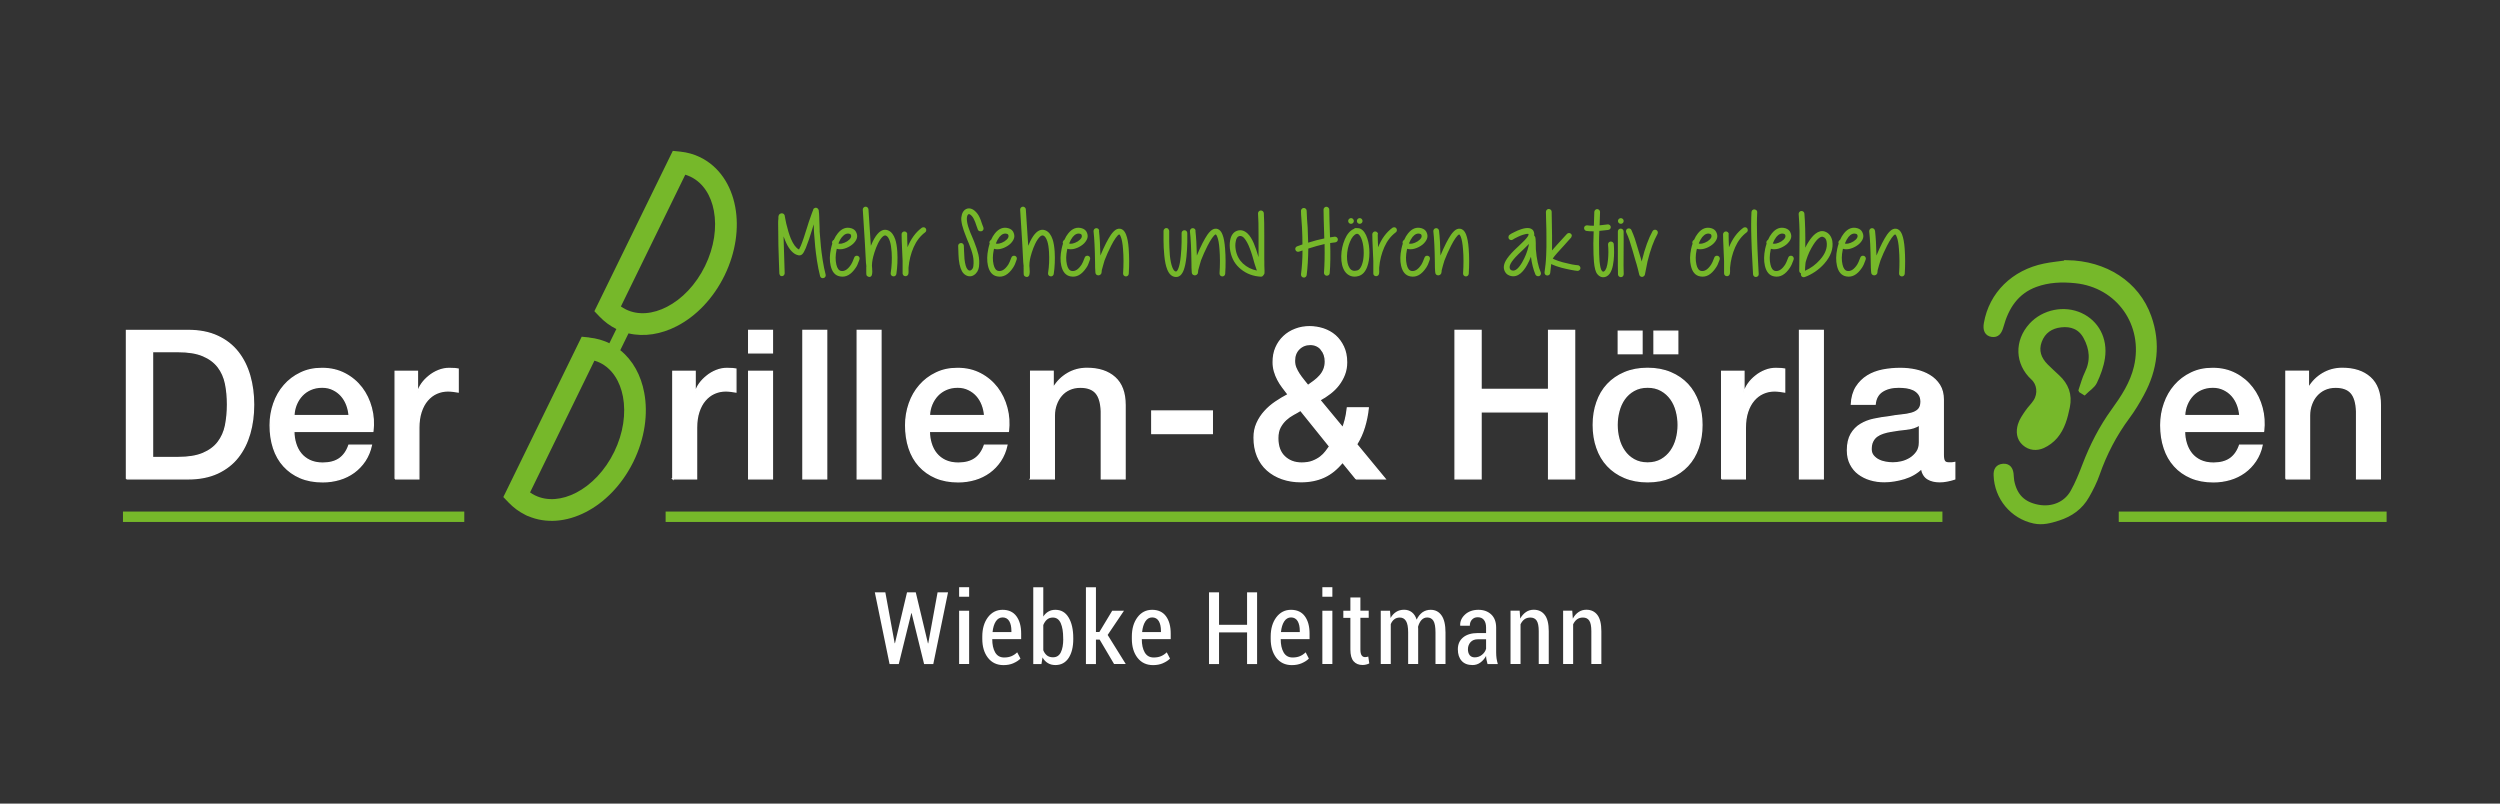 <?xml version="1.0" encoding="UTF-8"?> <svg xmlns="http://www.w3.org/2000/svg" xmlns:xlink="http://www.w3.org/1999/xlink" id="Ebene_1" data-name="Ebene 1" viewBox="0 0 396.85 127.56"><rect x="0" y="0" width="396.85" height="127.56" fill="#333333" stroke="none"/><defs><style> .cls-1, .cls-2, .cls-3, .cls-4 { fill: none; } .cls-2 { stroke-miterlimit: 10; stroke-width: .85px; } .cls-2, .cls-4 { stroke: #76b82a; } .cls-3 { stroke: #fff; stroke-miterlimit: 4.4; stroke-width: .22px; } .cls-4 { stroke-width: 1.65px; } .cls-5 { clip-path: url(#clippath-1); } .cls-6 { fill: #fff; } .cls-7 { fill: #76b82a; } .cls-8 { clip-path: url(#clippath); } </style><clipPath id="clippath"><rect class="cls-1" width="396.85" height="127.56"></rect></clipPath><clipPath id="clippath-1"><rect class="cls-1" width="396.85" height="127.56"></rect></clipPath></defs><g class="cls-8"><path class="cls-7" d="M95.23,57.58c-.27-.13-.56-.24-.87-.33l-10.22,20.92c.25.17.51.33.8.47h0s0,0,0,0c1.95.95,4.3.72,6.52-.43,2.38-1.23,4.58-3.49,6.04-6.48h0c1.46-3,1.88-6.12,1.39-8.76-.46-2.44-1.71-4.44-3.66-5.39h-.01ZM109.65,28.07h0c-.29-.14-.58-.25-.87-.34l-10.22,20.92c.25.17.51.33.8.47h0c1.95.96,4.3.73,6.52-.42,2.38-1.23,4.58-3.49,6.04-6.48,1.46-2.99,1.89-6.12,1.4-8.75-.45-2.45-1.71-4.44-3.67-5.4M93.56,53.59c.56.06,1.11.16,1.63.31.38.11.77.25,1.15.41h.02l.37.18,1.11-2.26c-.49-.24-.96-.53-1.41-.86-.45-.33-.86-.7-1.25-1.1l-.83-.87.53-1.08,11.39-23.29.53-1.08,1.19.12c.56.06,1.11.16,1.63.31.54.15,1.05.35,1.54.59h0c2.99,1.47,4.9,4.37,5.55,7.88.62,3.32.1,7.21-1.7,10.89-1.8,3.68-4.55,6.48-7.56,8.03-2.5,1.29-5.18,1.74-7.68,1.15l-1.31,2.67c2,1.6,3.3,4,3.81,6.77.62,3.32.1,7.21-1.7,10.89l-.14.28h0c-1.8,3.54-4.49,6.24-7.42,7.75-3.02,1.56-6.32,1.89-9.22.63h-.04l-.36-.18c-.49-.24-.96-.53-1.41-.86-.45-.33-.86-.7-1.25-1.1l-.83-.87.53-1.08,11.38-23.29.53-1.08,1.19.12Z"></path><path class="cls-7" d="M297.62,36.6c-.02-.12-.08-.22-.17-.29-.1-.07-.2-.11-.33-.09-.13.02-.23.07-.3.17-.07.1-.11.21-.1.34.13,1.11.21,2.75.24,4.93,0,.32,0,.6.02.84.01.22.02.4.03.54,0,.08,0,.15.02.19,0,.04.02.08.02.11,0,.03.01.06.02.09.04.08.1.15.17.2.13.08.26.1.39.07.14-.03.25-.11.33-.24.04-.07.07-.17.07-.3.01-.05.02-.1.02-.14,0-.04,0-.06,0-.07v-.03l.23-.83c.11-.39.18-.64.23-.76.29-.76.64-1.53,1.04-2.32.26-.51.5-.92.72-1.23.23-.32.4-.5.52-.56.04,0,.07,0,.08,0,.08.06.15.19.22.38.17.42.29,1.07.35,1.95.1,1.2.11,2.49.02,3.85-.01.13.03.24.11.33.08.09.19.14.32.15.12,0,.23-.03.32-.11s.14-.19.15-.31c.09-1.38.08-2.71-.01-3.99-.07-.97-.21-1.7-.4-2.2-.13-.35-.3-.61-.51-.77-.29-.22-.61-.26-.96-.12-.29.12-.6.41-.93.87-.24.35-.5.8-.78,1.34-.31.61-.61,1.27-.9,1.98-.03-1.59-.11-2.91-.23-3.96M292.04,38.11c-.09.06-.15.15-.19.25-.04.11-.03.22.02.31-.09.27-.17.55-.23.84-.21,1-.22,1.89-.04,2.68.23,1,.73,1.56,1.48,1.69.93.18,1.76-.28,2.49-1.38.06-.09.11-.18.16-.27.05-.09.1-.18.14-.28l.09-.24c.03-.06.07-.15.11-.27.04-.12.07-.21.09-.25.04-.11.04-.22-.02-.34-.05-.11-.13-.19-.25-.23-.12-.04-.23-.04-.35.01-.12.05-.19.13-.23.25-.21.57-.38.94-.49,1.11-.51.78-1.04,1.12-1.59,1.02-.36-.07-.61-.41-.75-1.02-.16-.68-.15-1.45.03-2.31.02-.07.03-.14.04-.19.27.09.58.1.95.04.41-.08.8-.24,1.18-.48.41-.25.73-.57.95-.97s.21-.82-.02-1.26c-.15-.28-.39-.47-.73-.58-.82-.25-1.55.02-2.18.81-.23.28-.43.62-.61,1.03-.02,0-.04,0-.06.01M293.41,37.63c.39-.47.8-.64,1.21-.51.1.03.17.07.2.14.08.15.07.32-.02.5-.1.18-.29.37-.58.56-.28.17-.57.29-.85.35-.25.04-.42.03-.51-.03.16-.41.35-.75.55-1M286.27,33.6c-.1-.08-.21-.11-.33-.11-.12.01-.23.06-.31.16-.08.1-.11.2-.11.32.08.97.12,1.89.14,2.78.01.95,0,2.09-.02,3.42-.02,1.33-.03,2.26-.03,2.78v.03l.02.11s.02.07.03.1c.05.1.13.18.24.23-.04.1-.04.2,0,.3.04.12.12.2.23.25.11.05.23.05.35.01.54-.19,1.08-.47,1.64-.84.56-.38,1.05-.81,1.47-1.29,1.04-1.18,1.46-2.38,1.27-3.6-.06-.34-.19-.65-.39-.92-.2-.27-.48-.47-.82-.58-.47-.15-.96-.04-1.46.35-.35.27-.7.67-1.05,1.21-.2.3-.39.64-.57,1.01.02-2.21-.02-4.01-.14-5.4,0-.13-.06-.24-.16-.32M286.52,42.99s0-.07.01-.17c.01-.22.02-.35.02-.41.03-.39.05-.62.06-.69,0-.07.07-.28.18-.63.08-.27.22-.62.42-1.07.2-.43.43-.84.68-1.23.3-.46.58-.79.85-.99.24-.19.45-.26.63-.2.33.1.53.36.59.78.15.94-.2,1.89-1.05,2.85-.67.76-1.46,1.35-2.38,1.75h0ZM280.6,38.11c-.09.06-.15.15-.19.25-.03.11-.03.22.02.31-.09.27-.17.55-.23.84-.21,1-.22,1.89-.04,2.68.23,1,.73,1.56,1.48,1.69.93.18,1.76-.28,2.49-1.38.06-.09.11-.18.16-.27.05-.09.1-.18.14-.28l.09-.24c.03-.06.07-.15.11-.27.04-.12.07-.21.09-.25.04-.11.04-.22-.02-.34-.05-.11-.13-.19-.25-.23-.11-.04-.23-.04-.35.01-.11.05-.19.13-.23.25-.21.57-.38.94-.49,1.11-.51.78-1.04,1.12-1.59,1.02-.36-.07-.61-.41-.75-1.02-.16-.68-.15-1.45.03-2.31.02-.07.03-.14.04-.19.27.09.58.1.95.04.41-.08.8-.24,1.18-.48.41-.25.72-.57.95-.97.22-.4.21-.82-.02-1.26-.15-.28-.4-.47-.73-.58-.82-.25-1.55.02-2.18.81-.23.28-.43.62-.61,1.03-.02,0-.04,0-.06.01M281.96,37.63c.39-.47.8-.64,1.21-.51.1.03.17.07.2.14.08.15.07.32-.02.5-.1.18-.29.37-.58.56-.28.17-.57.29-.85.35-.25.04-.42.03-.51-.03.16-.41.35-.75.55-1M278.82,33.39c-.08-.09-.19-.14-.32-.15s-.23.03-.32.11-.14.19-.15.32c-.03.62-.05,1.24-.05,1.86,0,.62,0,1.35.03,2.18s.05,1.43.06,1.79c.02.36.05,1.09.11,2.18.05,1.09.09,1.71.1,1.86.01.13.06.24.15.32.09.08.2.12.32.11.12-.01.23-.06.32-.15.08-.09.12-.19.11-.32,0-.23-.04-.86-.1-1.88-.05-1.02-.09-1.74-.1-2.13-.02-.39-.04-.99-.06-1.79-.02-.79-.03-1.5-.03-2.13,0-.62.02-1.25.05-1.88.01-.12-.03-.23-.11-.32M274.43,37.18c0-.12-.04-.22-.14-.31-.09-.09-.19-.13-.31-.13s-.23.04-.32.13c-.09.09-.14.2-.14.31,0,.55.03,1.37.08,2.45s.08,1.68.08,1.79c0,.07,0,.17,0,.3,0,.13,0,.23,0,.3v.96c0,.2,0,.33,0,.4,0,.04,0,.08.02.11,0,.06.04.12.07.18.08.1.18.15.3.17.14.02.26-.01.38-.11.05-.05.09-.11.12-.18.01-.02.02-.04.02-.07s.01-.06.02-.1c.02-.13.03-.31.02-.53-.01-.18-.01-.3,0-.36.1-1.16.37-2.24.81-3.24s1.05-1.79,1.83-2.37c.1-.07.16-.17.17-.29.01-.12-.01-.24-.08-.34-.07-.1-.17-.16-.29-.17s-.24.01-.34.08c-.97.72-1.73,1.75-2.27,3.09-.04-.83-.06-1.52-.06-2.07M268.85,38.11c-.09.06-.15.15-.19.25-.04.11-.03.22.02.31-.09.27-.17.55-.23.84-.21,1-.23,1.89-.04,2.68.23,1,.72,1.56,1.48,1.69.93.18,1.76-.28,2.49-1.38.06-.09.12-.18.17-.27.05-.09.1-.18.14-.28l.09-.24c.03-.06.07-.15.11-.27.04-.12.07-.21.09-.25.04-.11.04-.22-.02-.34-.05-.11-.13-.19-.25-.23-.12-.04-.23-.04-.35.01-.12.05-.19.13-.23.25-.21.57-.38.94-.5,1.11-.51.78-1.04,1.12-1.59,1.02-.36-.07-.61-.41-.75-1.02-.16-.68-.15-1.45.03-2.31.02-.07.04-.14.05-.19.27.09.58.1.95.04.41-.08.8-.24,1.18-.48.41-.25.73-.57.95-.97.22-.4.21-.82-.02-1.26-.15-.28-.39-.47-.73-.58-.82-.25-1.55.02-2.18.81-.23.28-.43.62-.61,1.03-.02,0-.04,0-.06.01M270.22,37.63c.39-.47.8-.64,1.21-.51.1.03.17.07.2.14.08.15.07.32-.02.5-.1.18-.29.37-.58.56-.28.17-.57.29-.86.35-.25.04-.42.03-.51-.03.16-.41.35-.75.55-1M258.71,36.28c-.12-.04-.23-.03-.35.01-.11.05-.18.13-.23.26-.04.12-.03.24.02.35.19.4.36.83.52,1.29.15.46.32,1,.5,1.63l.4,1.4c.14.43.29.95.45,1.57l.14.59.04.16.02.05v.03h0s.01.04.01.06c.01.02.02.04.05.06.02.04.05.08.09.11.12.1.26.13.4.09.11-.03.2-.1.26-.19l.06-.09s.02-.07.03-.11c.01-.05.02-.12.04-.21.03-.12.07-.32.12-.6.13-.68.21-1.1.25-1.25.45-1.83.98-3.28,1.58-4.35.06-.11.07-.22.04-.35-.04-.12-.1-.21-.21-.27-.11-.06-.22-.07-.34-.04-.12.03-.21.1-.27.2-.64,1.15-1.2,2.68-1.67,4.59-.02.06-.04.14-.06.24l-.16-.57c-.09-.26-.23-.71-.41-1.36-.18-.64-.36-1.21-.52-1.7-.16-.47-.35-.93-.55-1.38-.05-.11-.14-.19-.26-.23M257.29,34.63c-.12,0-.23.04-.32.13-.09.09-.14.19-.14.32s.05.22.14.32c.09.09.2.13.32.13s.23-.04.32-.13c.09-.09.13-.19.13-.32s-.04-.22-.13-.32c-.09-.09-.2-.13-.32-.13M257.59,36.42c-.09-.09-.2-.13-.32-.13s-.23.05-.32.13c-.08.09-.13.2-.13.33,0,.65,0,1.78,0,3.4-.01,1.61,0,2.75.02,3.4,0,.13.05.24.14.32s.2.13.32.13.23-.05.32-.14c.08-.09.13-.21.13-.35-.03-.64-.04-1.77-.02-3.38.01-1.61.02-2.74,0-3.38,0-.14-.05-.25-.14-.34M251.63,35.86c-.1.07-.16.17-.17.29-.01.12.01.23.08.33.07.1.17.16.3.18.34.05.72.07,1.14.06-.03.73-.05,1.38-.05,1.93,0,1.28.03,2.24.09,2.88.09.99.26,1.65.53,1.97.19.24.4.39.63.46.27.09.56.06.86-.09.35-.18.62-.54.81-1.07.14-.39.24-.87.3-1.45.09-.86.09-1.74.02-2.62-.01-.11-.06-.2-.16-.28-.09-.08-.2-.11-.33-.11-.12.01-.23.06-.31.15-.08.09-.12.2-.11.33.08.82.07,1.64-.01,2.44-.05.52-.13.93-.24,1.25-.12.31-.25.5-.39.57-.07.04-.13.06-.17.04-.05-.02-.11-.07-.18-.15-.16-.2-.28-.71-.36-1.51-.05-.59-.08-1.53-.08-2.81,0-.57.01-1.24.05-2,.06,0,.53-.05,1.41-.15.13-.02.23-.08.31-.17s.1-.2.09-.32-.07-.22-.16-.29c-.1-.08-.2-.11-.32-.1-.85.1-1.28.15-1.29.15.05-1.2.07-1.91.07-2.13,0-.12-.04-.23-.14-.31-.09-.09-.19-.14-.31-.14s-.23.04-.32.14c-.09.09-.14.19-.14.31,0,.22-.03.95-.07,2.19-.38.01-.73-.01-1.05-.06-.12-.01-.23.02-.33.09M249.52,37.41c-.01-.12-.06-.23-.16-.31s-.21-.12-.33-.11-.23.07-.31.16c-.06.06-.18.19-.35.38l-.65.71-.69.76-.66.75c.03-.98,0-3.03-.06-6.14,0-.12-.04-.22-.14-.31-.09-.08-.2-.13-.32-.13s-.23.04-.32.14c-.09.09-.13.2-.13.33,0,.19,0,.63.03,1.31.02.68.03,1.17.04,1.45,0,.28,0,.73.01,1.34,0,.61,0,1.1,0,1.47s-.02.81-.04,1.32c-.02.51-.05.98-.1,1.42s-.1.86-.16,1.28c-.01.12.02.23.09.33.07.1.17.16.29.17s.24-.01.34-.08c.1-.07.16-.17.18-.3.06-.45.11-.93.16-1.44.05.03.1.06.16.08.36.17.85.34,1.46.51.5.13,1.01.24,1.51.34.51.1.86.15,1.05.16.12,0,.23-.04.32-.13s.14-.19.14-.31-.04-.23-.13-.32c-.09-.1-.19-.14-.31-.14-.15,0-.46-.05-.94-.13-.45-.09-.92-.2-1.41-.33-.57-.16-1.01-.31-1.32-.45-.12-.05-.22-.1-.28-.15.06-.09.14-.21.25-.35.22-.27.53-.63.95-1.08l.69-.76.64-.72.36-.39c.08-.09.11-.2.11-.32M239.45,37.62c-.01.12.02.24.1.33s.18.15.31.16.23-.03.32-.1c.04-.03.13-.09.28-.17.15-.08.34-.18.59-.29.25-.12.49-.21.71-.28.37-.12.65-.17.82-.14.02,0,.04,0,.06.01v.09c0,.18-.23.5-.66.95l-.83.81-.75.71c-.68.68-1.14,1.25-1.39,1.71-.4.74-.39,1.38.03,1.93.17.22.43.38.79.47.53.13,1.04,0,1.54-.41.36-.3.71-.74,1.04-1.33.22-.4.43-.83.61-1.31.15,1.11.39,2.06.72,2.83.05.11.14.19.26.23s.24.04.35,0,.19-.13.23-.25c.04-.12.05-.24,0-.34-.39-.88-.65-2.11-.78-3.69,0-.01,0-.06,0-.16,0-.09,0-.22-.01-.37s0-.29,0-.42c0-.26-.02-.46-.03-.6,0-.1-.02-.18-.03-.24,0-.05-.02-.09-.03-.12-.02-.06-.05-.11-.09-.15-.02-.03-.05-.06-.07-.08,0-.05.01-.1.01-.15,0-.28-.06-.51-.21-.71-.15-.17-.35-.28-.6-.32-.32-.06-.74,0-1.25.16-.38.12-.75.28-1.12.47-.39.19-.64.33-.75.43-.1.08-.15.18-.16.31M242.66,39.01c-.21.92-.55,1.79-1.02,2.61-.28.49-.56.85-.83,1.08-.27.22-.52.3-.76.24-.15-.04-.24-.08-.28-.14-.19-.24-.18-.56.04-.97.2-.38.61-.88,1.23-1.49l.76-.72c.38-.36.65-.63.82-.81l.09-.11s-.02.14-.06.3M228.43,36.6c-.02-.12-.08-.22-.17-.29-.1-.07-.21-.11-.33-.09-.13.02-.22.07-.3.17-.08.1-.11.21-.1.34.13,1.11.21,2.75.24,4.93,0,.32,0,.6.01.84,0,.22.02.4.03.54,0,.08,0,.15.02.19,0,.04.02.08.02.11,0,.03.01.06.02.09.04.08.1.15.16.2.13.08.26.1.39.07.14-.03.25-.11.33-.24.04-.07.07-.17.08-.3,0-.05.02-.1.02-.14,0-.04,0-.06,0-.07v-.03l.22-.83c.11-.39.18-.64.23-.76.29-.76.64-1.53,1.04-2.32.26-.51.5-.92.72-1.23.23-.32.41-.5.53-.56.04,0,.07,0,.07,0,.08.06.15.19.23.38.17.42.28,1.07.35,1.95.1,1.2.1,2.49.01,3.85-.01.13.03.24.11.33.08.09.19.14.32.15.12,0,.23-.03.32-.11.09-.08.14-.19.15-.31.09-1.38.09-2.71-.01-3.99-.07-.97-.21-1.7-.4-2.2-.13-.35-.3-.61-.51-.77-.29-.22-.61-.26-.96-.12-.29.12-.6.41-.93.87-.24.35-.5.8-.78,1.34-.31.61-.61,1.27-.9,1.98-.03-1.59-.1-2.91-.23-3.96M222.85,38.11c-.09.06-.15.15-.19.25-.03.11-.03.22.02.31-.09.27-.16.55-.22.84-.21,1-.23,1.89-.05,2.68.23,1,.73,1.56,1.49,1.69.93.18,1.76-.28,2.49-1.38.06-.09.12-.18.16-.27.05-.09.1-.18.14-.28l.09-.24c.03-.06.07-.15.1-.27.04-.12.07-.21.09-.25.04-.11.03-.22-.01-.34-.05-.11-.13-.19-.25-.23-.12-.04-.23-.04-.35.01-.11.05-.19.13-.23.25-.21.57-.38.94-.49,1.11-.51.78-1.04,1.12-1.59,1.02-.36-.07-.61-.41-.75-1.02-.16-.68-.15-1.45.03-2.31.02-.07.04-.14.04-.19.27.09.59.1.94.04.41-.08.81-.24,1.19-.48.41-.25.72-.57.94-.97s.21-.82-.01-1.26c-.15-.28-.4-.47-.74-.58-.82-.25-1.54.02-2.18.81-.23.28-.43.62-.61,1.03-.02,0-.04,0-.06.01M224.21,37.63c.39-.47.79-.64,1.21-.51.1.03.17.07.2.14.08.15.07.32-.02.5-.1.18-.29.37-.58.56-.28.17-.56.29-.85.35-.25.04-.42.03-.51-.03.16-.41.35-.75.55-1M218.75,37.18c0-.12-.04-.22-.14-.31-.09-.09-.19-.13-.32-.13s-.22.04-.31.13c-.09.09-.14.2-.14.31,0,.55.03,1.37.08,2.45.05,1.08.08,1.68.08,1.79,0,.07,0,.17,0,.3,0,.13,0,.23,0,.3v.96c-.01.2-.01.33,0,.4,0,.04,0,.08.01.11,0,.06.04.12.07.18.08.1.18.15.3.17.14.02.26-.01.38-.11.05-.05.09-.11.12-.18,0-.02.02-.04.02-.07,0-.03.01-.06.02-.1.02-.13.03-.31.01-.53,0-.18,0-.3,0-.36.1-1.16.37-2.24.81-3.24.44-1,1.05-1.79,1.83-2.37.1-.07.16-.17.17-.29s-.01-.24-.08-.34c-.07-.1-.17-.16-.29-.17s-.24.01-.34.08c-.97.72-1.73,1.75-2.27,3.09-.04-.83-.06-1.52-.06-2.07M215.84,34.62c-.12,0-.23.05-.32.14-.09.09-.13.19-.13.32s.04.22.13.32c.09.09.2.13.32.13s.22-.04.32-.13c.09-.09.13-.2.13-.32s-.04-.22-.13-.32c-.09-.09-.2-.14-.32-.14M214.46,34.62c-.12,0-.22.05-.32.14-.09.09-.13.19-.13.32s.04.22.13.32c.09.09.2.13.32.13s.23-.04.32-.13c.09-.09.13-.2.13-.32s-.04-.22-.13-.32c-.09-.09-.19-.14-.32-.14M215.39,37.12h.1c.05,0,.07,0,.07.01.25.13.46.47.65,1.03.18.58.27,1.24.27,1.98s-.1,1.39-.3,1.92c-.19.5-.43.79-.73.87-.54.15-.95.03-1.21-.38-.29-.43-.43-1.06-.42-1.89.02-.82.18-1.58.48-2.29.29-.69.63-1.11,1.04-1.25.02,0,.04,0,.06-.01M213.47,38.02c-.35.81-.54,1.69-.56,2.64-.02,1.02.17,1.82.57,2.42.24.35.55.59.93.73s.81.14,1.27,0c.59-.17,1.04-.65,1.34-1.43.24-.63.36-1.38.36-2.24s-.1-1.58-.32-2.26c-.25-.79-.61-1.31-1.08-1.56-.12-.06-.27-.1-.46-.11h-.15s-.07,0-.09-.01c-.15-.02-.27.03-.38.14-.59.26-1.07.82-1.44,1.68M207.29,33.15c-.09-.09-.2-.14-.32-.14s-.23.04-.32.14c-.09.09-.13.19-.13.31,0,.35.02.81.07,1.37.05.69.08,1.13.09,1.32.05.99.07,1.88.07,2.65l-.84.3c-.12.04-.21.12-.26.23-.05.11-.06.22-.01.34.04.12.11.21.23.26.11.05.22.06.35.01l.54-.18c0,1.38-.09,2.64-.24,3.79-.01.13.02.24.1.34.07.1.17.15.3.17s.24-.01.33-.09c.1-.08.15-.17.17-.29.16-1.27.24-2.68.26-4.22.95-.31,1.81-.55,2.58-.72.04,1.8,0,3.31-.09,4.55,0,.12.02.23.11.32.08.1.18.15.31.16.12,0,.24-.03.33-.1.1-.08.15-.19.16-.32.11-1.33.13-2.92.07-4.77.28-.04.55-.08.82-.11.13-.02.23-.08.31-.17.07-.1.1-.21.09-.33s-.07-.22-.17-.3c-.09-.07-.2-.11-.32-.1-.25.03-.5.07-.75.11-.08-2.28-.12-3.75-.12-4.41,0-.12-.05-.23-.14-.31-.09-.09-.19-.14-.32-.14s-.22.04-.32.14c-.09.09-.13.19-.13.31,0,.62.04,2.15.12,4.58-.78.15-1.63.38-2.56.67-.01-.71-.04-1.51-.08-2.4-.01-.2-.04-.65-.1-1.35-.04-.54-.06-.98-.06-1.31,0-.12-.04-.22-.13-.31M200.45,33.52c-.1-.08-.21-.12-.33-.11-.12.01-.23.06-.31.16-.08.1-.12.2-.11.32.06.86.09,2.01.08,3.46-.01,1.89-.01,3.04,0,3.47-.27-.93-.53-1.67-.76-2.22-.3-.68-.62-1.19-.98-1.53-.51-.48-1.06-.63-1.63-.45-.61.2-.99.72-1.14,1.54-.1.55-.09,1.12.03,1.73.23,1.19.79,2.14,1.69,2.85.89.72,1.93,1.11,3.13,1.18.2.01.35-.07.44-.25.03-.02.05-.04.07-.08.03-.03.05-.06.06-.1l.03-.09v-.06s0-.07.01-.1v-.29c0-.2-.02-.47-.03-.82,0-.17,0-.36,0-.56,0-.21-.01-.37-.01-.5,0-.13,0-.21,0-.22,0-.43,0-1.59,0-3.48,0-1.47-.01-2.64-.07-3.53-.01-.13-.06-.24-.16-.31M197.32,41.85c-.6-.57-.99-1.28-1.15-2.14-.09-.49-.1-.95-.01-1.38.08-.48.26-.76.52-.84.25-.08.5,0,.74.22.26.26.52.68.78,1.25.14.32.27.67.4,1.04s.24.76.35,1.15.18.62.2.71c.17.52.27.82.3.9l.07.19c-.86-.17-1.59-.54-2.19-1.1M189.79,36.6c-.02-.12-.08-.22-.17-.29-.1-.07-.21-.11-.33-.09-.13.02-.23.07-.3.17-.07.1-.11.21-.1.34.13,1.11.21,2.75.24,4.93,0,.32,0,.6.01.84.01.22.02.4.03.54,0,.08,0,.15.01.19.01.04.02.08.02.11,0,.03.01.06.02.09.04.08.1.15.17.2.13.08.26.1.39.07.14-.03.25-.11.33-.24.04-.07.07-.17.07-.3,0-.05.02-.1.02-.14,0-.04,0-.06,0-.07v-.03l.23-.83c.11-.39.18-.64.22-.76.29-.76.64-1.53,1.04-2.32.26-.51.5-.92.72-1.23.23-.32.4-.5.52-.56.04,0,.07,0,.08,0,.08.06.15.19.22.38.17.42.29,1.07.35,1.95.1,1.2.1,2.49.01,3.85,0,.13.03.24.11.33.08.09.19.14.32.15.12,0,.23-.03.32-.11s.14-.19.15-.31c.09-1.38.08-2.71-.02-3.99-.07-.97-.2-1.7-.4-2.2-.13-.35-.3-.61-.51-.77-.29-.22-.61-.26-.96-.12-.29.12-.6.41-.93.87-.24.35-.5.8-.78,1.34-.31.61-.61,1.27-.9,1.98-.03-1.59-.11-2.91-.23-3.96M185.47,36.34c-.09-.09-.19-.14-.32-.14s-.22.04-.31.14c-.09.09-.14.19-.14.31,0,.03,0,.23,0,.61,0,.38,0,.7,0,.98s.01.64.03,1.09c.02.44.05.85.09,1.22.09.92.24,1.66.46,2.21.31.78.76,1.18,1.36,1.21.56.03.99-.35,1.28-1.14.19-.52.33-1.22.42-2.11.04-.35.07-.74.09-1.15.02-.42.03-.77.04-1.06,0-.29,0-.59,0-.92v-.58c0-.13-.04-.24-.13-.33-.08-.09-.19-.13-.32-.13s-.23.04-.32.13-.13.19-.13.31v.58c0,.32,0,.62,0,.89,0,.28-.02.62-.04,1.04-.02.42-.05.8-.09,1.15-.08.83-.2,1.46-.36,1.89-.14.38-.28.56-.41.56-.21-.01-.4-.23-.57-.66-.18-.46-.32-1.11-.4-1.95-.03-.35-.06-.74-.07-1.17-.02-.43-.03-.78-.03-1.05s0-.59,0-.97c0-.38,0-.58,0-.62,0-.12-.04-.23-.14-.31M174.49,36.6c-.02-.12-.08-.22-.17-.29s-.21-.11-.33-.09c-.12.02-.23.07-.3.17-.07.1-.11.21-.1.34.13,1.11.21,2.75.24,4.93,0,.32,0,.6.01.84.01.22.02.4.03.54,0,.08,0,.15.01.19.01.04.02.08.02.11,0,.03.01.06.02.09.04.08.09.15.16.2.13.08.26.1.39.07.14-.03.25-.11.33-.24.04-.07.07-.17.07-.3,0-.05.02-.1.02-.14,0-.04,0-.06,0-.07v-.03l.23-.83c.11-.39.18-.64.22-.76.29-.76.64-1.53,1.04-2.32.26-.51.5-.92.72-1.23.23-.32.4-.5.52-.56.04,0,.07,0,.08,0,.08.06.15.19.22.38.17.42.29,1.07.35,1.95.1,1.2.1,2.49.01,3.85,0,.13.03.24.11.33.08.09.19.14.32.15.12,0,.23-.03.32-.11s.14-.19.15-.31c.09-1.38.08-2.71-.01-3.99-.07-.97-.21-1.7-.41-2.2-.13-.35-.3-.61-.51-.77-.29-.22-.61-.26-.96-.12-.29.12-.6.41-.93.87-.24.35-.5.8-.78,1.34-.31.61-.61,1.27-.9,1.98-.03-1.59-.11-2.91-.23-3.96M168.91,38.11c-.09.06-.15.15-.19.25-.04.11-.03.22.02.31-.09.27-.16.55-.22.84-.21,1-.23,1.89-.05,2.68.23,1,.73,1.56,1.49,1.69.93.18,1.76-.28,2.49-1.38.06-.09.11-.18.17-.27.05-.09.09-.18.13-.28l.09-.24c.03-.06.07-.15.1-.27.04-.12.07-.21.09-.25.04-.11.03-.22-.01-.34-.05-.11-.13-.19-.25-.23-.12-.04-.23-.04-.35.01-.12.05-.19.13-.23.25-.21.57-.38.94-.49,1.11-.51.78-1.04,1.12-1.59,1.02-.36-.07-.61-.41-.75-1.02-.16-.68-.15-1.45.03-2.31.02-.07.04-.14.04-.19.27.09.59.1.95.04.41-.08.8-.24,1.18-.48.41-.25.72-.57.94-.97.22-.4.21-.82-.01-1.26-.15-.28-.4-.47-.74-.58-.82-.25-1.54.02-2.18.81-.23.28-.43.62-.61,1.03-.02,0-.04,0-.06.01M170.27,37.63c.39-.47.79-.64,1.22-.51.1.03.16.07.19.14.08.15.07.32-.02.5-.1.18-.29.37-.58.56-.28.17-.56.29-.85.35-.25.04-.42.03-.51-.03.16-.41.35-.75.55-1M162.49,42.49c-.01.23-.01.47,0,.72,0,.11.01.19.01.26,0,.05.01.09.01.12l.03.09v.04s.05.05.1.1.1.08.16.1c.24.1.43.04.56-.19.02-.03.04-.07.04-.12.07-.26.08-.62.03-1.08,0-.1-.02-.22-.03-.35,0-.34.04-.68.1-1.01.04-.24.14-.61.29-1.1s.34-.96.55-1.4c.25-.51.5-.87.75-1.1.21-.19.4-.24.56-.16.24.11.43.4.59.86.15.44.24,1.03.28,1.75.07,1.14.02,2.25-.15,3.32-.02.13,0,.25.08.35.07.1.18.16.3.18.12.02.24,0,.34-.08.1-.08.16-.17.18-.29.17-1.14.22-2.32.15-3.53-.05-.8-.16-1.46-.33-1.97-.24-.71-.59-1.17-1.05-1.39-.53-.25-1.04-.15-1.54.3-.33.3-.65.76-.96,1.39-.11.22-.21.46-.32.72l-.38-5.79c0-.12-.06-.22-.16-.31s-.2-.12-.32-.11c-.12,0-.22.06-.31.16-.08.1-.12.2-.11.32.27,4.15.43,6.94.49,8.37,0,.11.02.3.06.56-.01.08-.01.18-.01.29M157.27,38.11c-.09.06-.15.15-.19.25-.04.11-.03.22.02.31-.09.27-.16.55-.22.84-.21,1-.23,1.89-.05,2.68.23,1,.73,1.56,1.49,1.69.93.18,1.76-.28,2.49-1.38.06-.09.12-.18.16-.27.05-.09.1-.18.14-.28l.09-.24c.03-.06.07-.15.1-.27.04-.12.07-.21.09-.25.04-.11.03-.22-.01-.34-.05-.11-.13-.19-.25-.23-.12-.04-.23-.04-.35.01-.12.05-.19.13-.23.25-.21.57-.38.94-.49,1.11-.51.78-1.04,1.12-1.59,1.02-.36-.07-.61-.41-.75-1.02-.16-.68-.15-1.45.03-2.31.02-.07.04-.14.04-.19.27.09.59.1.95.04.41-.08.8-.24,1.18-.48.41-.25.72-.57.94-.97s.21-.82-.01-1.26c-.15-.28-.4-.47-.74-.58-.82-.25-1.54.02-2.18.81-.23.28-.43.62-.61,1.03-.02,0-.04,0-.06.01M158.63,37.63c.39-.47.79-.64,1.21-.51.1.03.17.07.2.14.08.15.07.32-.02.5-.1.18-.29.37-.58.56-.28.17-.56.29-.85.35-.25.04-.42.03-.51-.03.16-.41.35-.75.55-1M155.51,36.69c.11.04.23.04.35,0,.11-.04.19-.12.24-.24.04-.12.05-.23,0-.35-.06-.14-.14-.34-.23-.61-.1-.27-.16-.46-.19-.56-.2-.53-.43-.94-.71-1.23-.29-.32-.59-.52-.9-.59-.33-.08-.63-.01-.9.19-.22.18-.38.42-.47.73s-.13.62-.1.94c.03.26.07.51.13.76.06.25.14.52.24.82.1.3.19.53.26.7l.3.78c.15.35.24.57.28.66.29.7.5,1.33.62,1.88.12.55.15,1.11.08,1.67-.03.3-.16.52-.39.66-.17.1-.35.06-.52-.12-.24-.25-.4-.81-.5-1.67-.03-.32-.05-.75-.07-1.29-.02-.54-.03-.81-.03-.82,0-.12-.06-.22-.15-.31s-.2-.12-.32-.11c-.12,0-.23.06-.32.15-.09.09-.12.2-.11.33,0,.11.02.3.02.57,0,.27.01.54.03.82s.03.53.05.76c.12,1.07.38,1.81.76,2.2.24.25.51.39.82.44.3.04.57-.02.81-.18.22-.13.4-.32.55-.56.14-.24.23-.49.26-.75.08-.67.05-1.32-.09-1.95-.15-.62-.38-1.3-.67-2.04l-.29-.7-.32-.75c-.06-.15-.14-.36-.23-.63-.1-.27-.17-.51-.22-.74-.05-.22-.09-.44-.1-.66-.02-.21,0-.39.04-.55.04-.15.11-.26.19-.32.04-.03.09-.04.15-.03.12.03.26.14.43.32.18.21.35.53.51.94.04.1.11.29.2.58.1.29.17.5.23.64.05.11.13.19.25.23M144.02,37.18c0-.12-.04-.22-.13-.31-.09-.09-.2-.13-.32-.13s-.23.04-.32.13c-.09.09-.13.2-.13.31,0,.55.03,1.37.08,2.45.06,1.08.08,1.68.08,1.79,0,.07,0,.17,0,.3,0,.13,0,.23,0,.3v.96c0,.2,0,.33,0,.4,0,.04,0,.08.01.11.01.06.04.12.08.18.08.1.18.15.3.17.14.02.26-.01.38-.11.05-.05.09-.11.12-.18,0-.02.02-.04.02-.07s.01-.06.02-.1c.02-.13.02-.31.01-.53-.01-.18-.01-.3,0-.36.1-1.16.37-2.24.81-3.24s1.05-1.79,1.83-2.37c.1-.07.16-.17.17-.29.02-.12-.01-.24-.08-.34-.07-.1-.17-.16-.29-.17s-.24.01-.34.08c-.97.72-1.72,1.75-2.26,3.09-.04-.83-.06-1.52-.06-2.07M137.51,42.49c-.01.23-.01.47,0,.72,0,.11.01.19.01.26,0,.05.01.09.01.12l.03.09v.04s.05.05.1.1c.04.04.1.08.16.1.24.1.42.04.55-.19.02-.03.04-.07.04-.12.07-.26.08-.62.03-1.08,0-.1-.02-.22-.03-.35.01-.34.04-.68.11-1.01.04-.24.14-.61.29-1.1s.34-.96.55-1.4c.25-.51.5-.87.75-1.1.21-.19.4-.24.55-.16.24.11.43.4.59.86.15.44.24,1.03.29,1.75.07,1.14.02,2.25-.15,3.32-.02.13,0,.25.08.35.07.1.18.16.3.18.12.02.24,0,.34-.08.1-.08.16-.17.18-.29.17-1.14.22-2.32.15-3.53-.05-.8-.16-1.46-.33-1.97-.24-.71-.59-1.17-1.05-1.39-.53-.25-1.04-.15-1.54.3-.33.3-.65.76-.96,1.39-.11.22-.22.46-.32.72l-.38-5.79c-.01-.12-.06-.22-.16-.31-.1-.08-.2-.12-.32-.11-.12,0-.22.06-.31.16s-.12.2-.11.32c.27,4.15.44,6.94.5,8.37,0,.11.02.3.06.56,0,.08-.01.18-.01.29M132.29,38.11c-.09.06-.15.15-.19.25-.04.11-.03.22.02.31-.09.27-.16.55-.22.84-.21,1-.23,1.89-.04,2.68.23,1,.72,1.56,1.49,1.69.93.18,1.76-.28,2.49-1.38.06-.09.12-.18.17-.27.05-.09.1-.18.13-.28l.09-.24c.03-.06.07-.15.11-.27.04-.12.07-.21.09-.25.04-.11.04-.22-.01-.34-.05-.11-.13-.19-.25-.23-.11-.04-.23-.04-.34.01-.12.05-.19.13-.23.25-.21.57-.38.94-.5,1.11-.51.78-1.04,1.12-1.59,1.02-.36-.07-.61-.41-.75-1.02-.16-.68-.15-1.45.03-2.31.02-.07.04-.14.04-.19.27.09.59.1.95.04.41-.08.8-.24,1.18-.48.41-.25.73-.57.95-.97.22-.4.21-.82-.02-1.26-.15-.28-.39-.47-.73-.58-.82-.25-1.55.02-2.18.81-.23.28-.43.62-.62,1.03-.02,0-.04,0-.06.01M133.66,37.63c.39-.47.79-.64,1.21-.51.1.03.16.07.19.14.08.15.07.32-.02.5-.1.18-.29.37-.58.56-.28.17-.57.29-.86.35-.25.04-.42.03-.51-.03.16-.41.35-.75.56-1M123.8,43.71c.09.09.2.13.32.13s.22-.05.31-.14c.08-.09.13-.2.13-.32-.11-3.44-.17-5.39-.18-5.86.09.25.18.48.27.69.47,1.14,1.04,1.87,1.7,2.19.13.06.25.1.36.12.25.05.46,0,.62-.15.17-.15.36-.47.57-.97.15-.36.32-.83.53-1.43l.45-1.42c.18-.58.27-.9.29-.94.03.79.04,1.19.04,1.21.08,1.02.15,1.82.2,2.41.06.59.15,1.31.28,2.18.13.84.29,1.64.49,2.42.03.12.1.21.2.27s.22.07.35.04.22-.1.28-.2c.06-.11.08-.22.05-.35-.18-.69-.34-1.46-.47-2.3-.13-.84-.22-1.56-.28-2.14-.06-.58-.12-1.38-.2-2.39,0-.04,0-.14,0-.31,0-.17-.01-.39-.02-.66s-.02-.52-.03-.74c0-.46-.03-.83-.04-1.1-.01-.17-.03-.3-.04-.39,0-.07,0-.12-.01-.17-.03-.1-.07-.18-.12-.24-.14-.17-.31-.22-.51-.14-.06.03-.12.07-.17.1-.02.03-.04.06-.06.08,0,.02,0,.03-.01.04,0,.01,0,.01-.01.01v.08s-.07.15-.07.15l-.19.5c-.19.52-.34.93-.44,1.25-.03.08-.13.41-.31.99l-.47,1.47c-.19.57-.36,1.03-.5,1.36-.11.25-.2.44-.28.57-.01-.01-.03-.02-.04-.03-.45-.23-.87-.81-1.26-1.72-.25-.61-.49-1.4-.72-2.36-.01-.06-.06-.31-.15-.74-.03-.17-.06-.29-.07-.38-.01-.06-.02-.11-.03-.15-.01-.02-.01-.04-.01-.06-.01-.03-.02-.05-.03-.07l-.03-.03s-.03-.06-.07-.1c-.04-.04-.09-.06-.14-.08-.12-.05-.24-.05-.36,0-.12.04-.21.11-.27.22-.05.09-.08.19-.09.31v.27c-.03.22-.04.46-.04.73s0,.56.01.88c.01.32.01.54.01.66,0,.65,0,1.3.02,1.96s.04,1.5.08,2.53l.07,1.95c0,.12.05.22.14.31"></path><path class="cls-6" d="M362.85,76.01h3.76v-10.06c0-.62.1-1.2.3-1.75s.47-1.03.83-1.43.78-.73,1.29-.96c.51-.23,1.08-.35,1.72-.35,1.12,0,1.95.3,2.48.91.53.61.81,1.58.86,2.92v10.72h3.76v-11.72c0-1.94-.54-3.39-1.62-4.36s-2.55-1.45-4.42-1.45c-1.12,0-2.14.27-3.07.81-.92.54-1.67,1.28-2.24,2.23l-.07-.07v-2.51h-3.56v17.06ZM359.32,68.45c.15-1.28.07-2.51-.25-3.71-.32-1.2-.83-2.26-1.54-3.18-.7-.92-1.59-1.67-2.66-2.23-1.07-.56-2.27-.84-3.61-.84s-2.42.24-3.43.73c-1.01.48-1.88,1.14-2.59,1.96-.72.82-1.27,1.78-1.65,2.87-.39,1.09-.58,2.24-.58,3.45,0,1.32.18,2.53.55,3.63.36,1.1.9,2.05,1.62,2.84.71.79,1.59,1.41,2.62,1.85s2.22.66,3.56.66c.92,0,1.81-.13,2.66-.38.85-.25,1.61-.63,2.29-1.12.68-.5,1.26-1.1,1.75-1.83.48-.73.83-1.55,1.02-2.47h-3.56c-.33.95-.83,1.66-1.5,2.13-.67.47-1.56.71-2.66.71-.79,0-1.47-.14-2.05-.41-.57-.27-1.05-.64-1.42-1.1-.37-.46-.65-1-.84-1.62-.19-.62-.28-1.25-.28-1.91h12.54ZM346.78,65.97c.02-.64.15-1.23.38-1.78.23-.55.54-1.03.92-1.43.38-.41.85-.73,1.39-.96.54-.23,1.14-.35,1.8-.35s1.21.13,1.73.38c.52.25.96.58,1.32.99.36.41.65.89.86,1.44.21.55.33,1.12.38,1.72h-8.78ZM304.7,70.26c0,.59-.14,1.09-.43,1.5-.29.41-.64.74-1.07,1.01-.43.26-.89.45-1.37.56-.48.11-.93.16-1.35.16-.33,0-.7-.03-1.11-.1-.41-.07-.78-.18-1.12-.35-.34-.16-.63-.39-.88-.68-.24-.29-.36-.64-.36-1.06,0-.48.08-.9.25-1.24.17-.34.39-.61.68-.82.29-.21.62-.37.99-.49.37-.12.76-.22,1.15-.28.84-.15,1.67-.27,2.51-.35s1.54-.3,2.11-.68v2.81ZM308.47,63.43c0-.9-.2-1.67-.59-2.29-.4-.63-.92-1.14-1.57-1.53-.65-.4-1.38-.68-2.19-.86-.81-.18-1.64-.26-2.48-.26-.95,0-1.87.09-2.77.26-.9.18-1.71.48-2.42.92-.71.44-1.3,1.02-1.77,1.75-.46.73-.73,1.64-.79,2.74h3.76c.09-.92.47-1.61,1.15-2.05.68-.44,1.55-.66,2.61-.66.37,0,.77.03,1.19.08.42.06.8.17,1.14.33.34.17.63.4.86.71.23.31.35.7.35,1.19,0,.55-.14.96-.41,1.24-.27.28-.65.48-1.12.61-.47.13-1.02.23-1.63.28-.62.06-1.26.15-1.95.28-.79.09-1.58.21-2.36.38-.78.16-1.48.43-2.11.81-.63.37-1.13.89-1.52,1.55-.38.66-.58,1.52-.58,2.57,0,.84.16,1.57.48,2.19.32.63.75,1.15,1.29,1.55s1.16.72,1.86.92c.7.21,1.44.31,2.21.31,1.01,0,2.06-.17,3.15-.49,1.09-.33,2.01-.86,2.76-1.58.15.77.48,1.31.99,1.62.51.31,1.14.46,1.91.46.15,0,.34-.01.56-.03s.44-.06.66-.1.43-.09.64-.15c.21-.06.38-.1.51-.15v-2.61c-.2.04-.37.07-.53.07h-.4c-.35,0-.59-.1-.71-.3-.12-.2-.18-.53-.18-.99v-8.78ZM285.66,76.01h3.76v-23.56h-3.76v23.56ZM273.29,76.01h3.76v-8.12c0-.95.12-1.78.36-2.51.24-.73.57-1.34.99-1.83.42-.49.91-.87,1.47-1.12s1.16-.38,1.8-.38c.26,0,.53.02.81.05.27.03.55.07.81.12v-3.63c-.18-.02-.35-.04-.51-.07-.16-.02-.47-.03-.91-.03-.57,0-1.13.11-1.68.33-.55.22-1.05.51-1.5.88-.45.36-.84.76-1.15,1.2-.32.44-.53.89-.64,1.35h-.07v-3.3h-3.53v17.06ZM262.56,56.14h3.76v-3.56h-3.76v3.56ZM260.65,52.58h-3.76v3.56h3.76v-3.56ZM259.36,72.97c-.62-.35-1.12-.81-1.52-1.39-.4-.57-.69-1.22-.87-1.93-.19-.71-.28-1.45-.28-2.19s.09-1.45.28-2.18c.19-.73.48-1.37.87-1.93.4-.56.9-1.02,1.52-1.37s1.34-.53,2.18-.53,1.56.18,2.18.53,1.12.81,1.52,1.37c.4.56.69,1.2.88,1.93.19.73.28,1.45.28,2.18s-.09,1.48-.28,2.19c-.19.72-.48,1.36-.88,1.93-.4.57-.9,1.03-1.52,1.39-.62.35-1.34.53-2.18.53s-1.56-.18-2.18-.53M265.19,75.79c1.07-.45,1.97-1.07,2.71-1.86.74-.79,1.3-1.74,1.68-2.84.38-1.1.58-2.31.58-3.63s-.19-2.5-.58-3.6c-.39-1.1-.95-2.05-1.68-2.84-.74-.79-1.64-1.41-2.71-1.86-1.07-.45-2.28-.68-3.65-.68s-2.58.23-3.65.68c-1.07.45-1.97,1.07-2.71,1.86-.74.79-1.3,1.74-1.68,2.84-.39,1.1-.58,2.3-.58,3.6s.19,2.53.58,3.63c.38,1.1.94,2.05,1.68,2.84.74.79,1.64,1.41,2.71,1.86,1.07.45,2.28.68,3.65.68s2.58-.23,3.65-.68M230.98,76.01h4.12v-10.63h10.73v10.63h4.12v-23.56h-4.12v9.37h-10.73v-9.37h-4.12v23.56ZM209.73,55.46c.44.52.66,1.16.66,1.93,0,.46-.08.88-.23,1.25-.15.37-.36.71-.63,1.01-.26.3-.56.57-.89.82-.33.25-.67.5-1.02.74-.22-.29-.46-.58-.71-.89-.25-.31-.48-.62-.69-.94-.21-.32-.39-.65-.53-.99-.14-.34-.21-.71-.21-1.11,0-.79.24-1.42.73-1.9.48-.47,1.08-.71,1.78-.71s1.31.26,1.75.78M211.08,70.86c-.18.24-.38.52-.61.83-.23.31-.52.59-.86.86-.34.26-.75.49-1.24.68-.48.19-1.07.28-1.75.28-1.1,0-2.01-.34-2.72-1.02-.72-.68-1.07-1.66-1.07-2.94,0-.7.13-1.29.38-1.75.25-.46.56-.86.92-1.19.36-.33.75-.6,1.17-.83.42-.22.8-.44,1.15-.66l4.62,5.74ZM215.24,76.01h4.62l-4.52-5.48c.53-.84.94-1.75,1.24-2.74.3-.99.5-2,.61-3.04h-3.3c-.09.77-.2,1.4-.33,1.88-.13.48-.26.91-.4,1.29l-3.66-4.42c.57-.31,1.12-.66,1.63-1.06.52-.4.97-.84,1.35-1.34.38-.5.69-1.04.92-1.63.23-.59.35-1.24.35-1.95,0-.95-.17-1.77-.5-2.47-.33-.7-.76-1.29-1.3-1.77-.54-.47-1.17-.82-1.88-1.06-.71-.23-1.45-.35-2.19-.35-.79,0-1.54.13-2.24.4-.7.26-1.32.64-1.85,1.14-.53.5-.94,1.08-1.24,1.77-.3.68-.44,1.45-.44,2.31,0,.51.07.99.2,1.45.13.46.31.9.53,1.32.22.42.47.82.76,1.2.29.39.58.78.89,1.17-.68.35-1.35.75-2,1.19-.65.44-1.23.94-1.73,1.5-.51.56-.91,1.18-1.22,1.87-.31.68-.46,1.44-.46,2.28,0,1.1.18,2.08.54,2.95.36.87.88,1.6,1.54,2.19.66.59,1.45,1.05,2.36,1.37.91.32,1.91.48,2.99.48,1.39,0,2.61-.25,3.68-.74,1.07-.49,2.04-1.28,2.92-2.36l2.15,2.64ZM182.84,68.81h9.6v-3.56h-9.6v3.56ZM163.6,76.01h3.76v-10.06c0-.62.1-1.2.3-1.75s.47-1.03.82-1.43c.35-.41.78-.73,1.29-.96.51-.23,1.08-.35,1.72-.35,1.12,0,1.95.3,2.48.91.53.61.81,1.58.86,2.92v10.72h3.76v-11.72c0-1.94-.54-3.39-1.62-4.36-1.08-.97-2.55-1.45-4.42-1.45-1.12,0-2.15.27-3.07.81-.92.54-1.67,1.28-2.24,2.23l-.07-.07v-2.51h-3.56v17.06ZM160.07,68.45c.15-1.28.07-2.51-.25-3.71-.32-1.2-.83-2.26-1.53-3.18-.71-.92-1.59-1.67-2.66-2.23-1.07-.56-2.27-.84-3.61-.84s-2.42.24-3.43.73c-1.01.48-1.88,1.14-2.59,1.96-.72.82-1.27,1.78-1.65,2.87-.38,1.09-.58,2.24-.58,3.45,0,1.32.18,2.53.54,3.63.36,1.1.9,2.05,1.62,2.84s1.59,1.41,2.62,1.85c1.03.44,2.22.66,3.56.66.92,0,1.81-.13,2.66-.38.85-.25,1.61-.63,2.29-1.12.68-.5,1.26-1.1,1.75-1.83.48-.73.82-1.55,1.02-2.47h-3.56c-.33.95-.83,1.66-1.5,2.13-.67.47-1.56.71-2.66.71-.79,0-1.47-.14-2.05-.41-.57-.27-1.05-.64-1.42-1.1-.38-.46-.65-1-.84-1.62-.19-.62-.28-1.25-.28-1.91h12.54ZM147.53,65.97c.02-.64.15-1.23.38-1.78.23-.55.54-1.03.92-1.43s.85-.73,1.39-.96c.54-.23,1.14-.35,1.8-.35s1.21.13,1.73.38c.52.25.96.58,1.32.99.36.41.65.89.86,1.44.21.55.33,1.12.38,1.72h-8.78ZM136.08,76.01h3.76v-23.56h-3.76v23.56ZM127.46,76.01h3.76v-23.56h-3.76v23.56ZM118.85,76.01h3.76v-17.06h-3.76v17.06ZM118.85,56.01h3.76v-3.56h-3.76v3.56ZM106.81,76.01h3.76v-8.12c0-.95.12-1.78.36-2.51.24-.73.57-1.34.99-1.83.42-.49.91-.87,1.47-1.12s1.16-.38,1.8-.38c.26,0,.53.02.81.05.27.03.54.07.81.12v-3.63c-.18-.02-.35-.04-.51-.07-.17-.02-.47-.03-.91-.03-.57,0-1.13.11-1.68.33-.55.22-1.05.51-1.5.88-.45.36-.84.76-1.16,1.2-.32.44-.53.89-.64,1.35h-.07v-3.3h-3.53v17.06ZM62.72,76.01h3.76v-8.12c0-.95.12-1.78.36-2.51.24-.73.57-1.34.99-1.83.42-.49.91-.87,1.47-1.12s1.16-.38,1.8-.38c.26,0,.53.02.81.05.28.03.54.07.81.12v-3.63c-.18-.02-.35-.04-.51-.07-.17-.02-.47-.03-.91-.03-.57,0-1.13.11-1.68.33-.55.22-1.05.51-1.5.88-.45.36-.84.76-1.15,1.2-.32.44-.53.89-.64,1.35h-.07v-3.3h-3.53v17.06ZM59.19,68.45c.15-1.28.07-2.51-.25-3.71-.32-1.2-.83-2.26-1.53-3.18-.71-.92-1.59-1.67-2.66-2.23-1.07-.56-2.27-.84-3.61-.84s-2.42.24-3.43.73c-1.01.48-1.88,1.14-2.59,1.96-.72.82-1.27,1.78-1.65,2.87-.38,1.09-.58,2.24-.58,3.45,0,1.32.18,2.53.54,3.63.36,1.1.9,2.05,1.62,2.84s1.59,1.41,2.62,1.85c1.03.44,2.22.66,3.56.66.92,0,1.81-.13,2.66-.38.85-.25,1.61-.63,2.29-1.12.68-.5,1.26-1.1,1.75-1.83.48-.73.82-1.55,1.02-2.47h-3.56c-.33.95-.83,1.66-1.5,2.13-.67.47-1.56.71-2.66.71-.79,0-1.47-.14-2.05-.41-.57-.27-1.05-.64-1.42-1.1-.38-.46-.65-1-.84-1.62s-.28-1.25-.28-1.91h12.54ZM46.65,65.97c.02-.64.15-1.23.38-1.78s.54-1.03.92-1.43c.39-.41.85-.73,1.39-.96.54-.23,1.14-.35,1.8-.35s1.22.13,1.73.38c.52.25.96.58,1.32.99.36.41.65.89.86,1.44.21.55.33,1.12.38,1.72h-8.78ZM24.21,55.81h4.06c1.61,0,2.92.21,3.94.64,1.02.43,1.82,1.02,2.41,1.78.58.76.98,1.65,1.19,2.67.21,1.02.31,2.13.31,3.32s-.11,2.29-.31,3.32c-.21,1.02-.61,1.91-1.19,2.67-.58.76-1.39,1.35-2.41,1.78-1.02.43-2.34.64-3.94.64h-4.06v-16.83ZM20.08,76.01h9.77c1.8,0,3.37-.31,4.69-.92,1.32-.62,2.4-1.46,3.23-2.52.84-1.07,1.46-2.32,1.87-3.74.41-1.43.61-2.96.61-4.59s-.2-3.16-.61-4.59c-.41-1.43-1.03-2.68-1.87-3.75-.84-1.07-1.91-1.91-3.23-2.52-1.32-.62-2.88-.92-4.69-.92h-9.77v23.56Z"></path><path class="cls-3" d="M362.85,76.01h3.76v-10.06c0-.62.1-1.2.3-1.75s.47-1.03.83-1.43.78-.73,1.29-.96c.51-.23,1.08-.35,1.72-.35,1.12,0,1.95.3,2.48.91.53.61.81,1.58.86,2.92v10.72h3.76v-11.72c0-1.94-.54-3.39-1.62-4.36s-2.55-1.45-4.42-1.45c-1.12,0-2.14.27-3.07.81-.92.54-1.67,1.28-2.24,2.23l-.07-.07v-2.51h-3.56v17.06ZM359.32,68.45c.15-1.28.07-2.51-.25-3.71-.32-1.2-.83-2.26-1.54-3.18-.7-.92-1.59-1.67-2.66-2.23-1.07-.56-2.27-.84-3.61-.84s-2.42.24-3.43.73c-1.01.48-1.88,1.14-2.59,1.96-.72.82-1.27,1.78-1.65,2.87-.39,1.09-.58,2.24-.58,3.45,0,1.32.18,2.53.55,3.63.36,1.1.9,2.05,1.62,2.84.71.79,1.59,1.41,2.62,1.85s2.22.66,3.56.66c.92,0,1.81-.13,2.66-.38.85-.25,1.61-.63,2.29-1.12.68-.5,1.26-1.1,1.75-1.83.48-.73.83-1.55,1.02-2.47h-3.56c-.33.95-.83,1.66-1.5,2.13-.67.47-1.56.71-2.66.71-.79,0-1.47-.14-2.05-.41-.57-.27-1.05-.64-1.42-1.1-.37-.46-.65-1-.84-1.62-.19-.62-.28-1.25-.28-1.91h12.54ZM346.78,65.97c.02-.64.15-1.23.38-1.78.23-.55.54-1.03.92-1.43.38-.41.85-.73,1.39-.96.54-.23,1.14-.35,1.8-.35s1.21.13,1.73.38c.52.25.96.58,1.32.99.36.41.65.89.86,1.44.21.55.33,1.12.38,1.72h-8.78ZM304.7,70.26c0,.59-.14,1.09-.43,1.5-.29.41-.64.74-1.07,1.01-.43.26-.89.45-1.37.56-.48.11-.93.16-1.35.16-.33,0-.7-.03-1.11-.1-.41-.07-.78-.18-1.12-.35-.34-.16-.63-.39-.88-.68-.24-.29-.36-.64-.36-1.06,0-.48.08-.9.25-1.24.17-.34.39-.61.68-.82.29-.21.62-.37.99-.49.37-.12.76-.22,1.15-.28.84-.15,1.67-.27,2.51-.35s1.54-.3,2.11-.68v2.81ZM308.47,63.43c0-.9-.2-1.67-.59-2.29-.4-.63-.92-1.14-1.57-1.53-.65-.4-1.38-.68-2.19-.86-.81-.18-1.64-.26-2.48-.26-.95,0-1.87.09-2.77.26-.9.18-1.71.48-2.42.92-.71.44-1.3,1.02-1.77,1.75-.46.73-.73,1.64-.79,2.74h3.76c.09-.92.47-1.61,1.15-2.05.68-.44,1.55-.66,2.61-.66.37,0,.77.03,1.19.08.42.06.8.17,1.14.33.34.17.63.4.86.71.23.31.35.7.35,1.19,0,.55-.14.96-.41,1.24-.27.28-.65.48-1.12.61-.47.13-1.02.23-1.63.28-.62.06-1.26.15-1.95.28-.79.09-1.58.21-2.36.38-.78.16-1.48.43-2.11.81-.63.37-1.13.89-1.52,1.55-.38.66-.58,1.52-.58,2.57,0,.84.16,1.57.48,2.19.32.63.75,1.15,1.29,1.55s1.16.72,1.86.92c.7.21,1.44.31,2.21.31,1.01,0,2.06-.17,3.15-.49,1.09-.33,2.01-.86,2.76-1.58.15.77.48,1.31.99,1.62.51.31,1.14.46,1.91.46.15,0,.34-.01.56-.03s.44-.06.66-.1.43-.09.64-.15c.21-.06.38-.1.51-.15v-2.61c-.2.04-.37.07-.53.07h-.4c-.35,0-.59-.1-.71-.3-.12-.2-.18-.53-.18-.99v-8.78ZM285.66,76.01h3.76v-23.56h-3.76v23.56ZM273.29,76.01h3.76v-8.12c0-.95.12-1.78.36-2.51.24-.73.57-1.34.99-1.83.42-.49.91-.87,1.47-1.12s1.16-.38,1.8-.38c.26,0,.53.02.81.05.27.03.55.07.81.12v-3.63c-.18-.02-.35-.04-.51-.07-.16-.02-.47-.03-.91-.03-.57,0-1.13.11-1.68.33-.55.22-1.05.51-1.5.88-.45.36-.84.76-1.15,1.2-.32.44-.53.89-.64,1.35h-.07v-3.3h-3.53v17.06ZM262.56,56.14h3.76v-3.56h-3.76v3.56ZM260.65,52.58h-3.76v3.56h3.76v-3.56ZM259.36,72.97c-.62-.35-1.12-.81-1.52-1.39-.4-.57-.69-1.22-.87-1.93-.19-.71-.28-1.45-.28-2.19s.09-1.45.28-2.18c.19-.73.48-1.37.87-1.93.4-.56.9-1.02,1.52-1.37s1.34-.53,2.18-.53,1.56.18,2.18.53,1.12.81,1.52,1.37c.4.56.69,1.2.88,1.93.19.73.28,1.45.28,2.18s-.09,1.48-.28,2.19c-.19.72-.48,1.36-.88,1.93-.4.57-.9,1.03-1.52,1.39-.62.35-1.34.53-2.18.53s-1.56-.18-2.18-.53ZM265.19,75.79c1.07-.45,1.97-1.07,2.71-1.86.74-.79,1.3-1.74,1.68-2.84.38-1.1.58-2.31.58-3.63s-.19-2.5-.58-3.6c-.39-1.1-.95-2.05-1.68-2.84-.74-.79-1.64-1.41-2.71-1.86-1.07-.45-2.28-.68-3.65-.68s-2.58.23-3.65.68c-1.07.45-1.97,1.07-2.71,1.86-.74.79-1.3,1.74-1.68,2.84-.39,1.1-.58,2.3-.58,3.6s.19,2.53.58,3.63c.38,1.1.94,2.05,1.68,2.84.74.79,1.64,1.41,2.71,1.86,1.07.45,2.28.68,3.65.68s2.58-.23,3.65-.68ZM230.98,76.01h4.12v-10.63h10.73v10.63h4.12v-23.56h-4.12v9.37h-10.73v-9.37h-4.12v23.56ZM209.73,55.46c.44.52.66,1.16.66,1.93,0,.46-.08.88-.23,1.25-.15.37-.36.71-.63,1.01-.26.3-.56.57-.89.82-.33.25-.67.5-1.02.74-.22-.29-.46-.58-.71-.89-.25-.31-.48-.62-.69-.94-.21-.32-.39-.65-.53-.99-.14-.34-.21-.71-.21-1.11,0-.79.24-1.42.73-1.9.48-.47,1.08-.71,1.78-.71s1.31.26,1.75.78ZM211.08,70.86c-.18.24-.38.52-.61.83-.23.31-.52.59-.86.86-.34.26-.75.49-1.24.68-.48.19-1.07.28-1.75.28-1.1,0-2.01-.34-2.72-1.02-.72-.68-1.07-1.66-1.07-2.94,0-.7.13-1.29.38-1.75.25-.46.56-.86.92-1.19.36-.33.75-.6,1.17-.83.42-.22.8-.44,1.15-.66l4.62,5.74ZM215.24,76.01h4.62l-4.52-5.48c.53-.84.94-1.75,1.24-2.74.3-.99.5-2,.61-3.04h-3.3c-.09.77-.2,1.4-.33,1.88-.13.48-.26.91-.4,1.29l-3.66-4.42c.57-.31,1.12-.66,1.63-1.06.52-.4.97-.84,1.35-1.34.38-.5.69-1.04.92-1.63.23-.59.35-1.24.35-1.95,0-.95-.17-1.77-.5-2.47-.33-.7-.76-1.29-1.3-1.77-.54-.47-1.17-.82-1.88-1.06-.71-.23-1.45-.35-2.19-.35-.79,0-1.54.13-2.24.4-.7.26-1.32.64-1.85,1.14-.53.5-.94,1.08-1.24,1.77-.3.68-.44,1.45-.44,2.31,0,.51.07.99.2,1.45.13.46.31.9.53,1.32.22.42.47.82.76,1.2.29.39.58.78.89,1.17-.68.35-1.35.75-2,1.19-.65.44-1.23.94-1.73,1.5-.51.56-.91,1.18-1.22,1.87-.31.68-.46,1.44-.46,2.28,0,1.1.18,2.08.54,2.95.36.87.88,1.6,1.54,2.19.66.59,1.45,1.05,2.36,1.37.91.32,1.91.48,2.99.48,1.39,0,2.61-.25,3.68-.74,1.07-.49,2.04-1.28,2.92-2.36l2.15,2.64ZM182.84,68.81h9.6v-3.56h-9.6v3.56ZM163.6,76.01h3.76v-10.06c0-.62.1-1.2.3-1.75s.47-1.03.82-1.43c.35-.41.78-.73,1.29-.96.51-.23,1.08-.35,1.72-.35,1.12,0,1.95.3,2.48.91.53.61.81,1.58.86,2.92v10.72h3.76v-11.72c0-1.94-.54-3.39-1.62-4.36-1.08-.97-2.55-1.45-4.42-1.45-1.12,0-2.15.27-3.07.81-.92.54-1.67,1.28-2.24,2.23l-.07-.07v-2.51h-3.56v17.06ZM160.07,68.45c.15-1.28.07-2.51-.25-3.71-.32-1.2-.83-2.26-1.53-3.18-.71-.92-1.59-1.67-2.66-2.23-1.07-.56-2.27-.84-3.61-.84s-2.42.24-3.43.73c-1.01.48-1.88,1.14-2.59,1.96-.72.82-1.27,1.78-1.65,2.87-.38,1.09-.58,2.24-.58,3.45,0,1.32.18,2.53.54,3.63.36,1.1.9,2.05,1.62,2.84s1.59,1.41,2.62,1.85c1.03.44,2.22.66,3.56.66.92,0,1.81-.13,2.66-.38.85-.25,1.61-.63,2.29-1.12.68-.5,1.26-1.1,1.75-1.83.48-.73.82-1.55,1.02-2.47h-3.56c-.33.95-.83,1.66-1.5,2.13-.67.47-1.56.71-2.66.71-.79,0-1.47-.14-2.05-.41-.57-.27-1.05-.64-1.42-1.1-.38-.46-.65-1-.84-1.62-.19-.62-.28-1.25-.28-1.91h12.54ZM147.53,65.97c.02-.64.15-1.23.38-1.78.23-.55.54-1.03.92-1.43s.85-.73,1.39-.96c.54-.23,1.14-.35,1.8-.35s1.21.13,1.73.38c.52.25.96.58,1.32.99.36.41.65.89.86,1.44.21.55.33,1.12.38,1.72h-8.78ZM136.08,76.01h3.76v-23.56h-3.76v23.56ZM127.46,76.01h3.76v-23.56h-3.76v23.56ZM118.85,76.01h3.76v-17.06h-3.76v17.06ZM118.85,56.01h3.76v-3.56h-3.76v3.56ZM106.81,76.01h3.76v-8.12c0-.95.12-1.78.36-2.51.24-.73.57-1.34.99-1.83.42-.49.91-.87,1.47-1.12s1.16-.38,1.8-.38c.26,0,.53.02.81.05.27.03.54.07.81.12v-3.63c-.18-.02-.35-.04-.51-.07-.17-.02-.47-.03-.91-.03-.57,0-1.13.11-1.68.33-.55.22-1.05.51-1.5.88-.45.36-.84.76-1.16,1.2-.32.44-.53.89-.64,1.35h-.07v-3.3h-3.53v17.06ZM62.72,76.01h3.76v-8.12c0-.95.12-1.78.36-2.51.24-.73.57-1.34.99-1.83.42-.49.91-.87,1.47-1.12s1.16-.38,1.8-.38c.26,0,.53.02.81.05.28.03.54.07.81.12v-3.63c-.18-.02-.35-.04-.51-.07-.17-.02-.47-.03-.91-.03-.57,0-1.13.11-1.68.33-.55.22-1.05.51-1.5.88-.45.36-.84.76-1.15,1.2-.32.44-.53.89-.64,1.35h-.07v-3.3h-3.53v17.06ZM59.19,68.45c.15-1.28.07-2.51-.25-3.71-.32-1.2-.83-2.26-1.53-3.18-.71-.92-1.59-1.67-2.66-2.23-1.07-.56-2.27-.84-3.61-.84s-2.42.24-3.43.73c-1.01.48-1.88,1.14-2.59,1.96-.72.82-1.27,1.78-1.65,2.87-.38,1.09-.58,2.24-.58,3.45,0,1.32.18,2.53.54,3.63.36,1.1.9,2.05,1.62,2.84s1.59,1.41,2.62,1.85c1.03.44,2.22.66,3.56.66.92,0,1.81-.13,2.66-.38.85-.25,1.61-.63,2.29-1.12.68-.5,1.26-1.1,1.75-1.83.48-.73.82-1.55,1.02-2.47h-3.56c-.33.95-.83,1.66-1.5,2.13-.67.47-1.56.71-2.66.71-.79,0-1.47-.14-2.05-.41-.57-.27-1.05-.64-1.42-1.1-.38-.46-.65-1-.84-1.62s-.28-1.25-.28-1.91h12.54ZM46.65,65.97c.02-.64.15-1.23.38-1.78s.54-1.03.92-1.43c.39-.41.85-.73,1.39-.96.54-.23,1.14-.35,1.8-.35s1.22.13,1.73.38c.52.25.96.58,1.32.99.36.41.65.89.86,1.44.21.55.33,1.12.38,1.72h-8.78ZM24.21,55.81h4.06c1.61,0,2.92.21,3.94.64,1.02.43,1.82,1.02,2.41,1.78.58.76.98,1.65,1.19,2.67.21,1.02.31,2.13.31,3.32s-.11,2.29-.31,3.32c-.21,1.02-.61,1.91-1.19,2.67-.58.76-1.39,1.35-2.41,1.78-1.02.43-2.34.64-3.94.64h-4.06v-16.83ZM20.08,76.01h9.77c1.8,0,3.37-.31,4.69-.92,1.32-.62,2.4-1.46,3.23-2.52.84-1.07,1.46-2.32,1.87-3.74.41-1.43.61-2.96.61-4.59s-.2-3.16-.61-4.59c-.41-1.43-1.03-2.68-1.87-3.75-.84-1.07-1.91-1.91-3.23-2.52-1.32-.62-2.88-.92-4.69-.92h-9.77v23.56Z"></path></g><line class="cls-4" x1="19.52" y1="82.03" x2="73.7" y2="82.03"></line><line class="cls-4" x1="336.33" y1="82.03" x2="378.85" y2="82.03"></line><line class="cls-4" x1="105.66" y1="82.03" x2="308.34" y2="82.03"></line><g class="cls-5"><path class="cls-7" d="M328.07,41.72c6.12.09,11.13,3.31,13.01,8.57,1.52,4.23.98,8.33-1.14,12.23-.67,1.24-1.41,2.47-2.25,3.6-2.07,2.79-3.65,5.82-4.8,9.11-.42,1.21-1.01,2.37-1.65,3.49-1.01,1.78-2.55,2.88-4.52,3.51-1.28.41-2.5.74-3.83.45-3.42-.73-5.89-3.72-6-7.24-.03-.81.25-1.33,1.09-1.4.81-.06,1.14.45,1.23,1.18.05.38.04.78.11,1.16.48,2.4,1.81,3.71,4.2,4.16,2.25.42,4.43-.44,5.54-2.4.77-1.37,1.36-2.84,1.92-4.31,1.17-3.06,2.64-5.94,4.56-8.59,1.55-2.14,3-4.34,3.62-6.98,1.58-6.79-2.82-13.02-9.69-13.73-2.17-.22-4.29-.14-6.35.61-3.08,1.13-4.66,3.58-5.49,6.61-.27.97-.64,1.42-1.41,1.31-.76-.11-1.06-.7-.88-1.72.8-4.61,4.3-8.09,9.22-9.09,1.16-.24,2.34-.34,3.51-.51"></path><path class="cls-2" d="M328.07,41.72c6.12.09,11.13,3.31,13.01,8.57,1.52,4.23.98,8.33-1.14,12.23-.67,1.24-1.41,2.47-2.25,3.6-2.07,2.79-3.65,5.82-4.8,9.11-.42,1.21-1.01,2.37-1.65,3.49-1.01,1.78-2.55,2.88-4.52,3.51-1.28.41-2.5.74-3.83.45-3.42-.73-5.89-3.72-6-7.24-.03-.81.25-1.33,1.09-1.4.81-.06,1.14.45,1.23,1.18.05.38.04.78.11,1.16.48,2.4,1.81,3.71,4.2,4.16,2.25.42,4.43-.44,5.54-2.4.77-1.37,1.36-2.84,1.92-4.31,1.17-3.06,2.64-5.94,4.56-8.59,1.55-2.14,3-4.34,3.62-6.98,1.58-6.79-2.82-13.02-9.69-13.73-2.17-.22-4.29-.14-6.35.61-3.08,1.13-4.66,3.58-5.49,6.61-.27.97-.64,1.42-1.41,1.31-.76-.11-1.06-.7-.88-1.72.8-4.61,4.3-8.09,9.22-9.09,1.16-.24,2.34-.34,3.51-.51Z"></path><path class="cls-7" d="M330.38,61.94c.31-.89.54-1.82.95-2.65.99-2.01.82-3.93-.21-5.83-.86-1.58-2.29-2.11-3.98-1.92-1.61.18-2.84,1-3.43,2.57-.59,1.57-.09,2.91,1.05,4.05.59.59,1.21,1.15,1.82,1.72,1.38,1.28,1.96,2.79,1.57,4.7-.35,1.7-.79,3.35-1.92,4.68-.52.61-1.23,1.14-1.96,1.47-.97.44-2.04.36-2.89-.39-.87-.77-.95-1.84-.65-2.86.21-.72.68-1.37,1.1-2,.41-.61.97-1.12,1.36-1.74.79-1.26.58-2.88-.43-3.8-2.48-2.28-2.59-5.76-.27-8.29,1.94-2.11,5.18-2.77,7.77-1.57,2.49,1.15,3.9,3.7,3.46,6.71-.19,1.31-.67,2.6-1.24,3.8-.31.66-1.07,1.11-1.62,1.66-.16-.1-.31-.19-.47-.29"></path><path class="cls-2" d="M330.38,61.94c.31-.89.54-1.82.95-2.65.99-2.01.82-3.93-.21-5.83-.86-1.58-2.29-2.11-3.98-1.92-1.61.18-2.84,1-3.43,2.57-.59,1.57-.09,2.91,1.05,4.05.59.59,1.21,1.15,1.82,1.72,1.38,1.28,1.96,2.79,1.57,4.7-.35,1.7-.79,3.35-1.92,4.68-.52.61-1.23,1.14-1.96,1.47-.97.44-2.04.36-2.89-.39-.87-.77-.95-1.84-.65-2.86.21-.72.68-1.37,1.1-2,.41-.61.97-1.12,1.36-1.74.79-1.26.58-2.88-.43-3.8-2.48-2.28-2.59-5.76-.27-8.29,1.94-2.11,5.18-2.77,7.77-1.57,2.49,1.15,3.9,3.7,3.46,6.71-.19,1.31-.67,2.6-1.24,3.8-.31.66-1.07,1.11-1.62,1.66-.16-.1-.31-.19-.47-.29Z"></path><path class="cls-6" d="M248.13,96.95v8.45h1.59v-6.3c.16-.33.36-.6.62-.79.26-.19.57-.28.94-.28.45,0,.78.16,1,.49.22.33.33.89.33,1.69v5.19h1.59v-5.2c0-1.17-.21-2.03-.63-2.58-.42-.55-1-.83-1.75-.83-.46,0-.88.12-1.24.37-.37.25-.67.59-.91,1.04l-.09-1.26h-1.45ZM239.78,96.95v8.45h1.59v-6.3c.16-.33.36-.6.62-.79.26-.19.57-.28.94-.28.45,0,.78.16,1,.49.22.33.33.89.33,1.69v5.19h1.59v-5.2c0-1.17-.21-2.03-.63-2.58-.42-.55-1-.83-1.75-.83-.46,0-.88.12-1.24.37-.36.25-.67.59-.91,1.04l-.09-1.26h-1.45ZM233.3,104c-.19-.23-.28-.55-.28-.94,0-.44.14-.81.41-1.12.28-.31.66-.46,1.15-.46h1.32v1.5c-.1.38-.32.7-.66.97-.33.27-.72.4-1.15.4-.34,0-.61-.12-.8-.35M237.76,105.4c-.09-.3-.15-.6-.2-.9-.04-.3-.06-.62-.06-.94v-3.92c0-.91-.26-1.61-.78-2.1-.52-.49-1.2-.74-2.04-.74s-1.58.25-2.12.75c-.54.5-.8,1.08-.77,1.73l.02.05h1.51c0-.4.11-.72.34-.97.23-.25.53-.38.92-.38.43,0,.76.15.98.43.23.29.34.69.34,1.21v.87h-1.3c-1,0-1.78.23-2.34.69-.56.46-.84,1.09-.84,1.88s.2,1.39.6,1.84c.4.45.98.67,1.74.67.47,0,.89-.14,1.25-.41.37-.27.66-.62.89-1.03,0,.2.04.4.07.6.04.2.09.43.16.68h1.61ZM219.18,96.95v8.45h1.59v-6.32c.13-.33.32-.59.56-.77.24-.19.53-.28.88-.28.43,0,.75.18.98.55s.34.98.34,1.82v5h1.59v-5.3c0-.1,0-.21,0-.31,0-.1-.01-.2-.02-.29.12-.44.3-.8.54-1.07.25-.27.55-.41.92-.41.43,0,.76.18.98.53.22.35.33.97.33,1.85v5h1.59v-4.99c0-1.22-.21-2.13-.63-2.72-.42-.6-1-.89-1.73-.89-.5,0-.94.14-1.32.41-.37.28-.67.66-.9,1.15-.17-.53-.43-.92-.77-1.18-.34-.26-.75-.39-1.22-.39s-.9.11-1.26.34c-.36.23-.66.55-.89.97l-.09-1.15h-1.46ZM214.36,94.85v2.1h-1.12v1.13h1.12v5.03c0,.85.17,1.47.51,1.86.34.39.81.59,1.42.59.2,0,.39-.02.57-.07.18-.04.35-.1.5-.18l-.16-1.09c-.1.03-.19.06-.27.07-.08.02-.16.02-.25.02-.22,0-.4-.09-.53-.28-.13-.18-.2-.5-.2-.93v-5.03h1.32v-1.13h-1.32v-2.1h-1.59ZM211.5,93.21h-1.59v1.52h1.59v-1.52ZM211.5,96.95h-1.59v8.45h1.59v-8.45ZM205.99,98.6c.23.4.34.91.34,1.55v.18h-2.99c.07-.7.24-1.26.51-1.68.27-.42.64-.64,1.09-.64s.82.2,1.05.59M206.66,105.27c.46-.2.83-.44,1.11-.73l-.51-.99c-.28.27-.58.47-.91.61-.33.14-.71.21-1.16.21-.64,0-1.12-.27-1.43-.81-.31-.54-.46-1.24-.46-2.1h4.58v-.89c0-1.15-.25-2.07-.75-2.75-.5-.68-1.24-1.02-2.2-1.02s-1.73.4-2.33,1.19c-.59.79-.89,1.81-.89,3.05v.37c0,1.23.3,2.24.89,3.01.6.77,1.42,1.16,2.47,1.16.59,0,1.11-.1,1.57-.3M199.55,94.03h-1.59v5.15h-4.45v-5.15h-1.59v11.38h1.59v-5.02h4.45v5.02h1.59v-11.38ZM183.95,98.6c.23.4.34.91.34,1.55v.18h-2.99c.07-.7.24-1.26.51-1.68.27-.42.63-.64,1.09-.64s.82.2,1.05.59M184.62,105.27c.46-.2.83-.44,1.11-.73l-.52-.99c-.28.27-.58.47-.91.61-.33.14-.71.21-1.16.21-.64,0-1.12-.27-1.43-.81-.31-.54-.46-1.24-.46-2.1h4.59v-.89c0-1.15-.25-2.07-.75-2.75-.5-.68-1.24-1.02-2.2-1.02s-1.74.4-2.33,1.19c-.59.79-.89,1.81-.89,3.05v.37c0,1.23.3,2.24.9,3.01.6.77,1.42,1.16,2.47,1.16.59,0,1.11-.1,1.57-.3M176.85,105.4h1.85l-2.87-4.61,2.59-3.84h-1.87l-2.03,3.37h-.55v-7.1h-1.59v12.19h1.59v-3.88h.59l2.29,3.88ZM168.78,101.44c0,.9-.13,1.6-.39,2.12-.26.52-.67.78-1.24.78-.38,0-.7-.1-.95-.29-.25-.2-.45-.47-.59-.83v-4c.15-.36.34-.65.59-.87.25-.21.56-.32.93-.32.57,0,.99.3,1.25.89.26.59.39,1.38.39,2.36v.16ZM170.37,101.28c0-1.36-.25-2.45-.74-3.26-.49-.82-1.19-1.22-2.1-1.22-.42,0-.79.09-1.11.28-.32.18-.59.45-.81.79v-4.65h-1.59v12.19h1.3l.17-1.05c.22.4.51.7.85.9.34.21.74.31,1.2.31.9,0,1.6-.38,2.09-1.12.49-.75.74-1.75.74-3v-.16ZM160.21,98.6c.23.4.34.91.34,1.55v.18h-2.99c.07-.7.24-1.26.51-1.68.27-.42.64-.64,1.09-.64s.82.2,1.05.59M160.88,105.27c.46-.2.83-.44,1.11-.73l-.52-.99c-.28.27-.58.47-.91.61-.33.14-.71.21-1.16.21-.64,0-1.12-.27-1.43-.81-.31-.54-.46-1.24-.46-2.1h4.59v-.89c0-1.15-.25-2.07-.75-2.75-.5-.68-1.24-1.02-2.2-1.02s-1.73.4-2.33,1.19c-.59.79-.89,1.81-.89,3.05v.37c0,1.23.3,2.24.9,3.01.6.77,1.42,1.16,2.47,1.16.59,0,1.11-.1,1.57-.3M153.84,93.21h-1.59v1.52h1.59v-1.52ZM153.84,96.95h-1.59v8.45h1.59v-8.45ZM145.36,94.03h-1.38l-1.91,8.07h-.05l-1.48-8.07h-1.67l2.34,11.38h1.46l1.99-8.07h.05l1.98,8.07h1.46l2.34-11.38h-1.66l-1.48,8.09h-.05l-1.93-8.09Z"></path></g></svg> 
